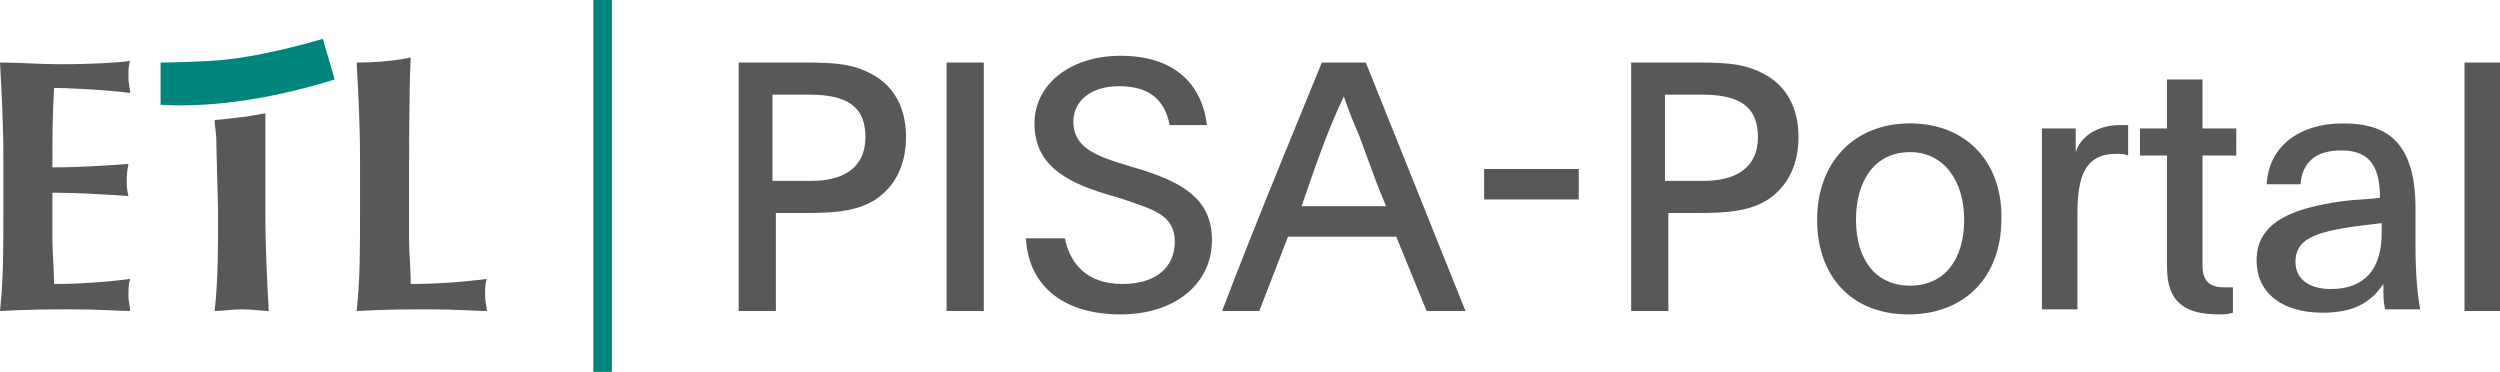 <?xml version="1.0" encoding="utf-8"?>
<!-- Generator: Adobe Illustrator 25.0.0, SVG Export Plug-In . SVG Version: 6.00 Build 0)  -->
<svg version="1.1" id="Ebene_1" xmlns="http://www.w3.org/2000/svg" xmlns:xlink="http://www.w3.org/1999/xlink" x="0px" y="0px"
	 viewBox="0 0 147.9 22" style="enable-background:new 0 0 147.9 22;" xml:space="preserve">
<style type="text/css">
	.st0{fill:#58585A;}
	.st1{fill:#00857D;}
</style>
<g>
	<path class="st0" d="M0.2,12.5c0,2.4,0,4-0.2,5.9c0.4,0,1-0.1,4.2-0.1c1.8,0,2.8,0.1,3.5,0.1c0-0.3-0.1-0.5-0.1-0.9
		c0-0.4,0-0.7,0.1-1c-1.5,0.2-3.1,0.3-4.5,0.3c0-0.9-0.1-1.8-0.1-2.7c0-0.9,0-1.8,0-2.7c1.5,0,3,0.1,4.5,0.2
		c-0.1-0.4-0.1-0.6-0.1-0.9c0-0.3,0-0.5,0.1-1C6.1,9.8,4.8,9.9,3.1,9.9c0-1.6,0-3.1,0.1-4.7c0.6,0,3,0.1,4.5,0.3
		c0-0.3-0.1-0.5-0.1-1c0-0.4,0-0.6,0.1-0.9C7.1,3.7,5.5,3.8,3.5,3.8C2.4,3.8,1.2,3.7,0,3.7c0.1,1.9,0.2,3.5,0.2,5.9V12.5z"/>
	<path class="st0" d="M12.9,12.5c0,2.4,0,4-0.2,5.9c0.4,0,1-0.1,1.6-0.1c0.7,0,1.2,0.1,1.6,0.1c-0.1-1.9-0.2-3.5-0.2-5.9l0-4
		c0-0.8,0-1.4,0-1.8c-1,0.2-1.9,0.3-3,0.4c0,0.5,0.1,0.6,0.1,1.4L12.9,12.5z"/>
	<path class="st0" d="M21.1,3.7c0.1,1.9,0.2,3.5,0.2,5.9v2.9c0,2.4,0,4-0.2,5.9c0.4,0,1-0.1,4.2-0.1c1.8,0,2.8,0.1,3.5,0.1
		c0-0.3-0.1-0.5-0.1-0.9c0-0.5,0-0.7,0.1-1c-1.5,0.2-3.1,0.3-4.5,0.3c0-0.9-0.1-1.8-0.1-2.7c0-0.9,0-4.2,0-4.2s0-4.9,0.1-6.5
		C23.4,3.6,22.2,3.7,21.1,3.7"/>
	<path class="st1" d="M9.5,3.7c0,0,1.2,0,3-0.1c1.8-0.1,4.2-0.6,6.6-1.3l0.7,2.4c-3.2,1-6.9,1.7-10.3,1.5L9.5,3.7z"/>
</g>
<rect x="35.1" class="st1" width="1.1" height="22"/>
<g>
	<path class="st0" d="M145.8,18.4h2.1V3.7h-2.1V18.4z M140.9,13.2c0,0.1,0,0.3,0,0.6c0,2.1-1,3.3-3,3.3c-1.3,0-2.1-0.6-2.1-1.6
		C135.8,13.9,137.4,13.6,140.9,13.2 M143.2,18.4c-0.2-1-0.3-2.3-0.3-4v-2.1c0-4.2-2-5-4.3-5c-2.6,0-4.4,1.4-4.5,3.6h2
		c0.1-1.3,0.9-2,2.4-2c1.4,0,2.3,0.6,2.3,2.8c-0.7,0.1-1.5,0.1-2.2,0.2c-2.9,0.4-5.1,1.2-5.1,3.5c0,2,1.6,3.1,3.9,3.1
		c1.7,0,2.8-0.5,3.6-1.7c0,0.8,0,1,0.1,1.5H143.2z M130.3,4.7h-2.1v2.9h-1.6v1.6h1.6v6.6c0,2.2,1.2,2.8,3.1,2.8c0.3,0,0.5,0,0.8-0.1
		v-1.5c-0.1,0-0.4,0-0.5,0c-0.8,0-1.3-0.3-1.3-1.3V9.2h2V7.6h-2V4.7z M120.8,7.6c0,0.7,0,1.3,0,1.9v8.8h2.1v-5.6
		c0-2.2,0.4-3.6,2.3-3.6c0.2,0,0.5,0,0.7,0.1V7.4c-0.1,0-0.3,0-0.5,0c-1.2,0-2.3,0.6-2.6,1.6V7.6H120.8z M113,9c2,0,3.2,1.7,3.2,4
		c0,2.4-1.2,3.9-3.2,3.9c-2,0-3.2-1.5-3.2-3.9C109.8,10.7,110.9,9,113,9 M113,7.3c-3.4,0-5.5,2.4-5.5,5.7c0,3.3,2,5.6,5.4,5.6
		s5.5-2.3,5.5-5.6C118.5,9.7,116.4,7.3,113,7.3 M98.6,5.6l2.1,0c2.2,0,3.3,0.7,3.3,2.5c0,1.9-1.4,2.6-3.2,2.6h-2.3V5.6z M96.5,18.4
		h2.2v-5.8h1.8c1.7,0,3-0.1,4.1-0.8c1.2-0.8,1.8-2.1,1.8-3.7c0-1.7-0.7-3-2-3.7c-1.1-0.6-2.1-0.7-3.9-0.7h-4V18.4z M87.8,11.8h5.6
		V10h-5.6V11.8z M79.5,5.7c0.2,0.6,0.5,1.4,0.9,2.3c1.1,3,1.1,3,1.6,4.2h-5C77.8,9.9,78.5,7.8,79.5,5.7L79.5,5.7z M74.5,18.4
		l1.7-4.4h6.4l1.8,4.4h2.3L80.8,3.7h-2.6c-2,4.9-4,9.7-5.9,14.7H74.5z M60.7,14.2c0.2,2.8,2.3,4.4,5.6,4.4c3.2,0,5.4-1.8,5.4-4.4
		c0-2.4-1.7-3.4-4.3-4.2l-1-0.3c-1.6-0.5-2.9-1-2.9-2.5c0-1.2,1-2.1,2.7-2.1c1.8,0,2.7,0.8,3,2.3h2.2c-0.3-2.5-2-4.1-5.1-4.1
		c-3,0-5.1,1.7-5.1,4c0,2.3,1.6,3.4,4.3,4.2l1,0.3c1.7,0.6,3,0.9,3,2.5c0,1.5-1.1,2.5-3.1,2.5c-2.1,0-3.1-1.2-3.4-2.7H60.7z
		 M56,18.4h2.2V3.7H56V18.4z M45.8,5.6l2.1,0c2.2,0,3.3,0.7,3.3,2.5c0,1.9-1.4,2.6-3.2,2.6h-2.3V5.6z M43.7,18.4h2.2v-5.8h1.8
		c1.7,0,3-0.1,4.1-0.8c1.2-0.8,1.8-2.1,1.8-3.7c0-1.7-0.7-3-2-3.7c-1.1-0.6-2.1-0.7-3.9-0.7h-4V18.4z"/>
</g>
</svg>
